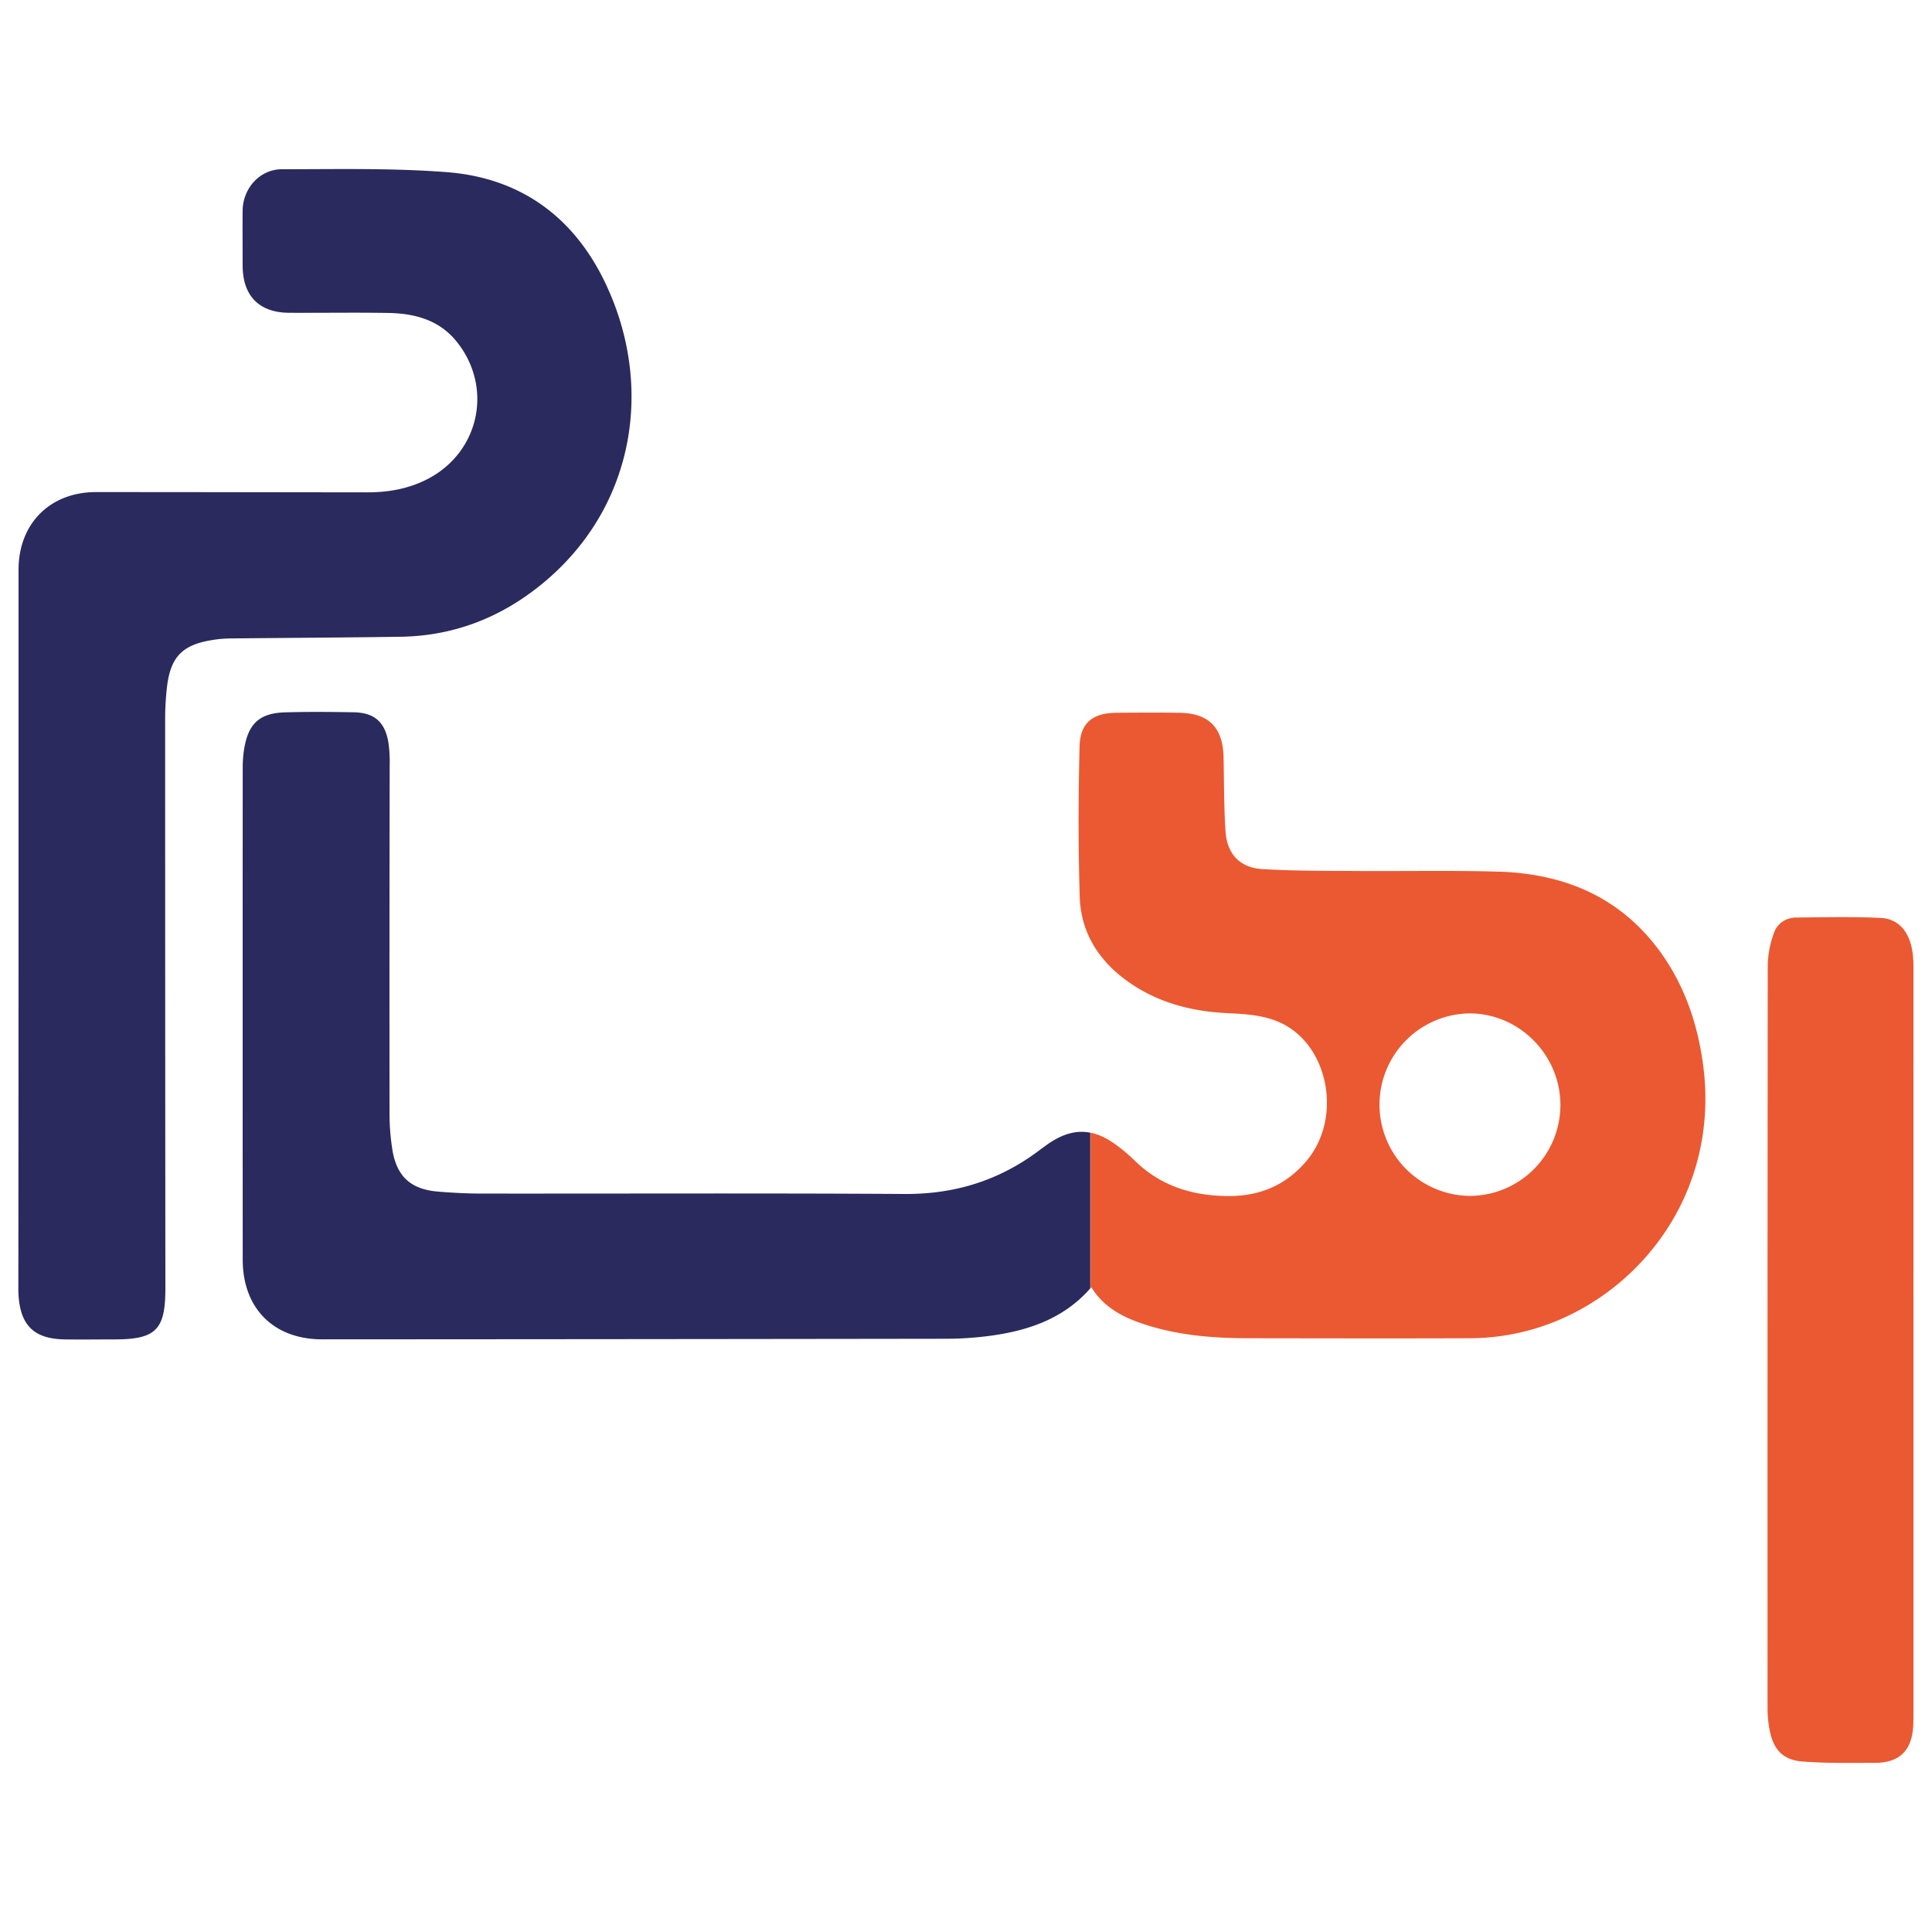 <svg id="Layer_1" data-name="Layer 1" xmlns="http://www.w3.org/2000/svg" viewBox="0 0 1000 1000"><defs><style>.cls-1{fill:#2a2a5e;}.cls-2{fill:#ea5931;}</style></defs><path class="cls-1" d="M541.77,592.61c-1.36,1-2.72,1.92-4,2.93C517.19,611,494.24,618.14,468.35,618c-73-.46-146-.13-219-.21-7.49,0-15-.4-22.45-1-14-1.13-21.35-7.52-23.73-21.23a120.7,120.7,0,0,1-1.55-20.38q-.09-89.5.07-179a69,69,0,0,0-.67-12c-1.86-10.64-7.31-15.33-18.11-15.51-11.83-.2-23.68-.31-35.5.05-12.89.39-18.73,5.7-20.94,18.35a60.54,60.54,0,0,0-.84,10.42q-.06,127.25,0,254.49c0,25.2,16,41.27,41.19,41.26q161.25-.07,322.49-.3a173.66,173.66,0,0,0,26.86-2.07c18.37-2.94,35.27-9.31,48.16-24V586.28C557,584.82,549.7,586.94,541.77,592.61Z"/><path class="cls-2" d="M881.39,550.22c-3-21.5-10-41.4-23-58.84-20.77-27.72-49.64-39.31-83.24-40.23-24.32-.67-48.66-.15-73-.32-16.32-.12-32.67,0-48.94-1-11.54-.73-18.13-7.93-18.89-19.59-.83-12.78-.73-25.62-1-38.43-.38-15.28-7.7-22.68-22.89-22.87-10.83-.14-21.66-.09-32.5,0-12.29.08-18.85,5.14-19.15,17.45-.63,26-.71,52,.09,77.93.54,17.16,8.72,31.26,22.35,41.8,15.84,12.25,34.26,17.33,54,18.28,9.52.47,19,.94,27.79,5.08,24.84,11.67,31.89,49.32,13.21,71.45-10.5,12.42-24,18.23-40.43,18.15-18.82-.09-35.36-5.3-48.93-18.79a81.79,81.79,0,0,0-8.77-7.41c-4.71-3.52-9.2-5.72-13.65-6.6v80.59c.16-.18.32-.35.47-.53,7,11.22,17.8,16.17,29.41,19.76,16.87,5.21,34.26,6.55,51.79,6.57,38,.05,76,.14,114,0a118.77,118.77,0,0,0,44.81-8.64C853.89,664.1,890.16,612.6,881.39,550.22ZM760.58,619a47.24,47.24,0,0,1,0-94.47c25.83,0,47.16,21.58,47.09,47.61A47.09,47.09,0,0,1,760.58,619Z"/><path class="cls-1" d="M9.6,479.92q0-92.49,0-185c0-23.84,16.2-40.2,40.1-40.22,46.83,0,93.66.1,140.49.14,10.8,0,21.17-1.81,30.92-6.79,27-13.79,34.31-47.4,15.34-71.12-9.11-11.39-21.83-14.72-35.58-14.95-17-.28-34,0-51-.08-15.71,0-24.27-8.71-24.28-24.53,0-9.5-.11-19,0-28.5.17-11.44,8.94-21.28,20.33-21.27,28.48,0,57.06-.68,85.41,1.51C268.56,92,296.1,111.47,312.59,145c26.53,54,16.5,118.53-33.36,158.31-20.94,16.72-44.88,25.86-71.82,26.27-29.65.45-59.32.56-89,.89a59.63,59.63,0,0,0-8.93.88c-15,2.46-21.1,8.62-23,23.82a143.35,143.35,0,0,0-1,17.46q0,146.74.12,293.49v.5c.07,21.64-4.86,26.65-26.26,26.65-8.66,0-17.33.14-26,0-15.66-.3-22.74-7.18-23.75-22.85-.14-2.33-.09-4.67-.09-7Q9.59,571.67,9.6,479.92Z"/><path class="cls-2" d="M990.39,695.23V886.71c0,2.33,0,4.67-.13,7-.85,12.55-7.22,18.72-19.81,18.74s-25,.26-37.44-.69c-10.11-.77-15-6.1-17-16a59.78,59.78,0,0,1-1.12-11.4q-.07-192.48.09-385a51.87,51.87,0,0,1,3.2-16.45c1.74-5,6.2-7.94,11.66-8,14.48-.15,29-.46,43.45.19,10.05.45,15.87,8.06,16.91,20.15.28,3.31.2,6.66.2,10Q990.41,600.24,990.39,695.23Z"/></svg>